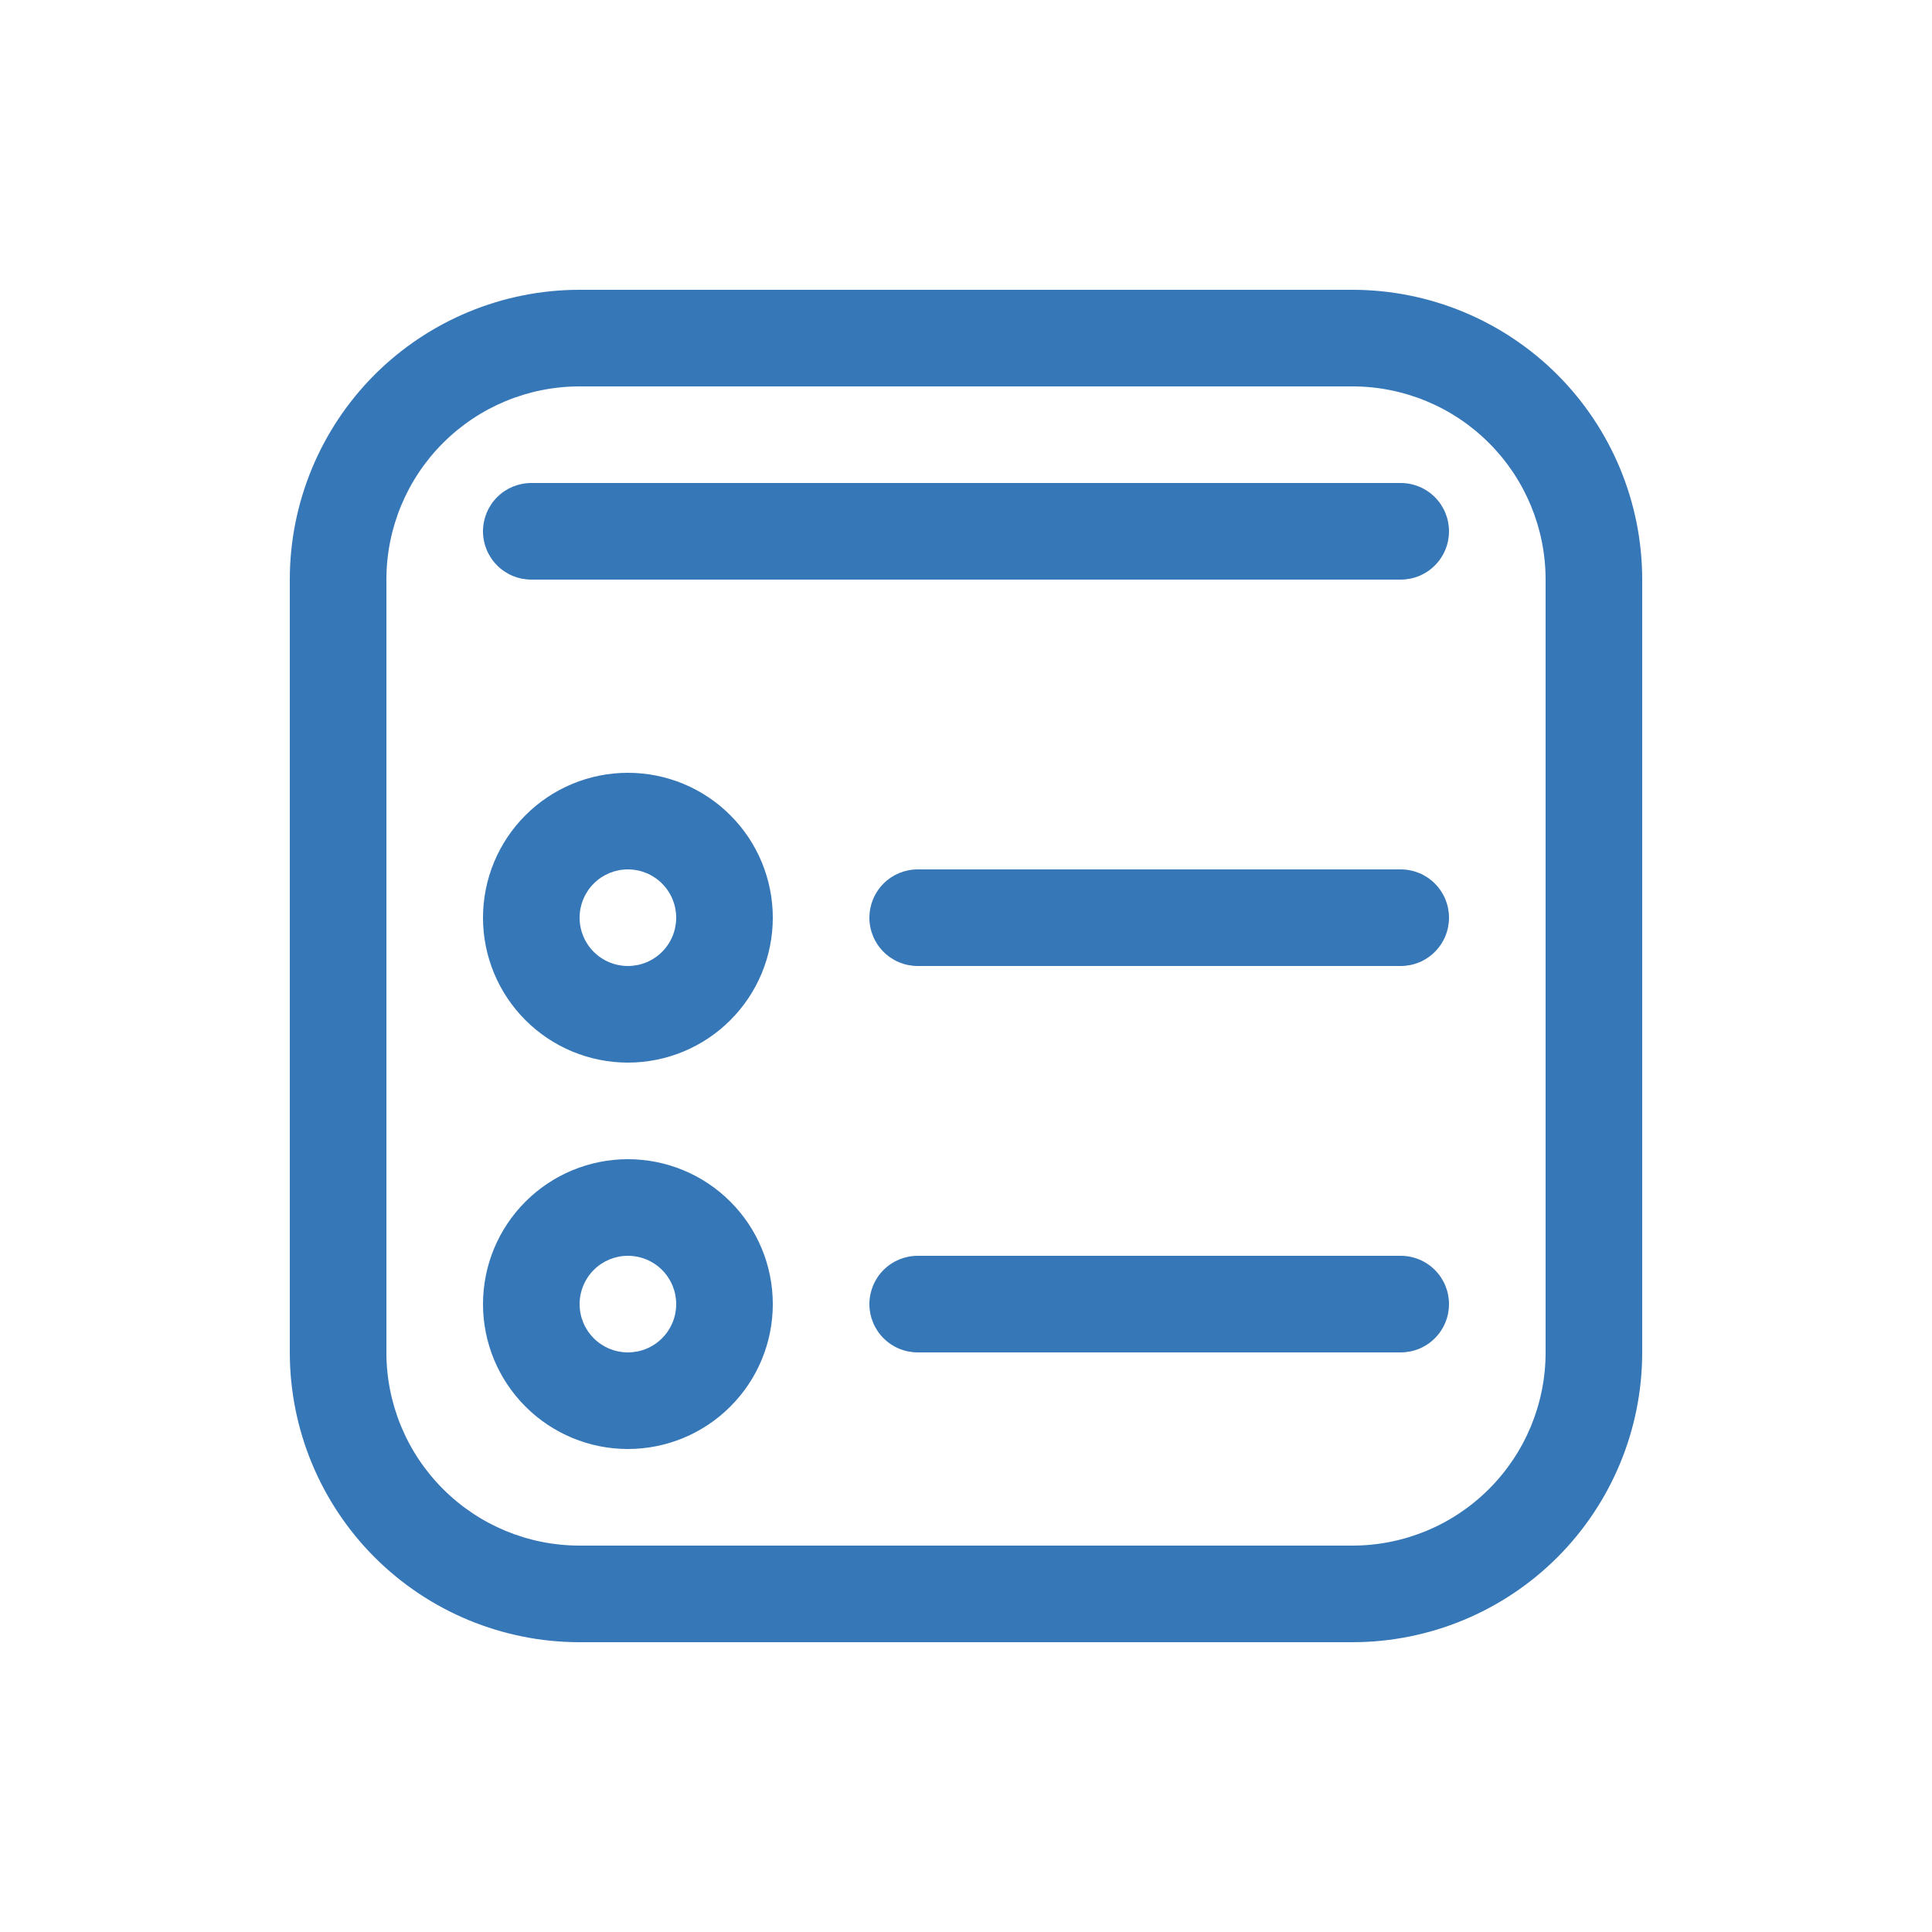 <svg width="30" height="30" viewBox="0 0 40 40" fill="none" xmlns="http://www.w3.org/2000/svg">
<path d="M11 10C10.735 10 10.48 10.105 10.293 10.293C10.105 10.48 10 10.735 10 11C10 11.265 10.105 11.52 10.293 11.707C10.48 11.895 10.735 12 11 12H29C29.265 12 29.52 11.895 29.707 11.707C29.895 11.52 30 11.265 30 11C30 10.735 29.895 10.48 29.707 10.293C29.52 10.105 29.265 10 29 10H11ZM13 22C13.796 22 14.559 21.684 15.121 21.121C15.684 20.559 16 19.796 16 19C16 18.204 15.684 17.441 15.121 16.879C14.559 16.316 13.796 16 13 16C12.204 16 11.441 16.316 10.879 16.879C10.316 17.441 10 18.204 10 19C10 19.796 10.316 20.559 10.879 21.121C11.441 21.684 12.204 22 13 22ZM13 20C12.735 20 12.48 19.895 12.293 19.707C12.105 19.52 12 19.265 12 19C12 18.735 12.105 18.48 12.293 18.293C12.48 18.105 12.735 18 13 18C13.265 18 13.52 18.105 13.707 18.293C13.895 18.48 14 18.735 14 19C14 19.265 13.895 19.52 13.707 19.707C13.52 19.895 13.265 20 13 20ZM16 27C16 27.796 15.684 28.559 15.121 29.121C14.559 29.684 13.796 30 13 30C12.204 30 11.441 29.684 10.879 29.121C10.316 28.559 10 27.796 10 27C10 26.204 10.316 25.441 10.879 24.879C11.441 24.316 12.204 24 13 24C13.796 24 14.559 24.316 15.121 24.879C15.684 25.441 16 26.204 16 27ZM14 27C14 26.735 13.895 26.48 13.707 26.293C13.52 26.105 13.265 26 13 26C12.735 26 12.48 26.105 12.293 26.293C12.105 26.48 12 26.735 12 27C12 27.265 12.105 27.52 12.293 27.707C12.48 27.895 12.735 28 13 28C13.265 28 13.52 27.895 13.707 27.707C13.895 27.52 14 27.265 14 27ZM18 19C18 18.735 18.105 18.48 18.293 18.293C18.48 18.105 18.735 18 19 18H29C29.265 18 29.52 18.105 29.707 18.293C29.895 18.48 30 18.735 30 19C30 19.265 29.895 19.52 29.707 19.707C29.52 19.895 29.265 20 29 20H19C18.735 20 18.48 19.895 18.293 19.707C18.105 19.52 18 19.265 18 19ZM19 26C18.735 26 18.48 26.105 18.293 26.293C18.105 26.48 18 26.735 18 27C18 27.265 18.105 27.52 18.293 27.707C18.48 27.895 18.735 28 19 28H29C29.265 28 29.52 27.895 29.707 27.707C29.895 27.52 30 27.265 30 27C30 26.735 29.895 26.48 29.707 26.293C29.52 26.105 29.265 26 29 26H19ZM12 6C10.409 6 8.883 6.632 7.757 7.757C6.632 8.883 6 10.409 6 12V28C6 29.591 6.632 31.117 7.757 32.243C8.883 33.368 10.409 34 12 34H28C29.591 34 31.117 33.368 32.243 32.243C33.368 31.117 34 29.591 34 28V12C34 10.409 33.368 8.883 32.243 7.757C31.117 6.632 29.591 6 28 6H12ZM8 12C8 10.939 8.421 9.922 9.172 9.172C9.922 8.421 10.939 8 12 8H28C29.061 8 30.078 8.421 30.828 9.172C31.579 9.922 32 10.939 32 12V28C32 29.061 31.579 30.078 30.828 30.828C30.078 31.579 29.061 32 28 32H12C10.939 32 9.922 31.579 9.172 30.828C8.421 30.078 8 29.061 8 28V12Z" fill="#3677B7"/>
</svg>
